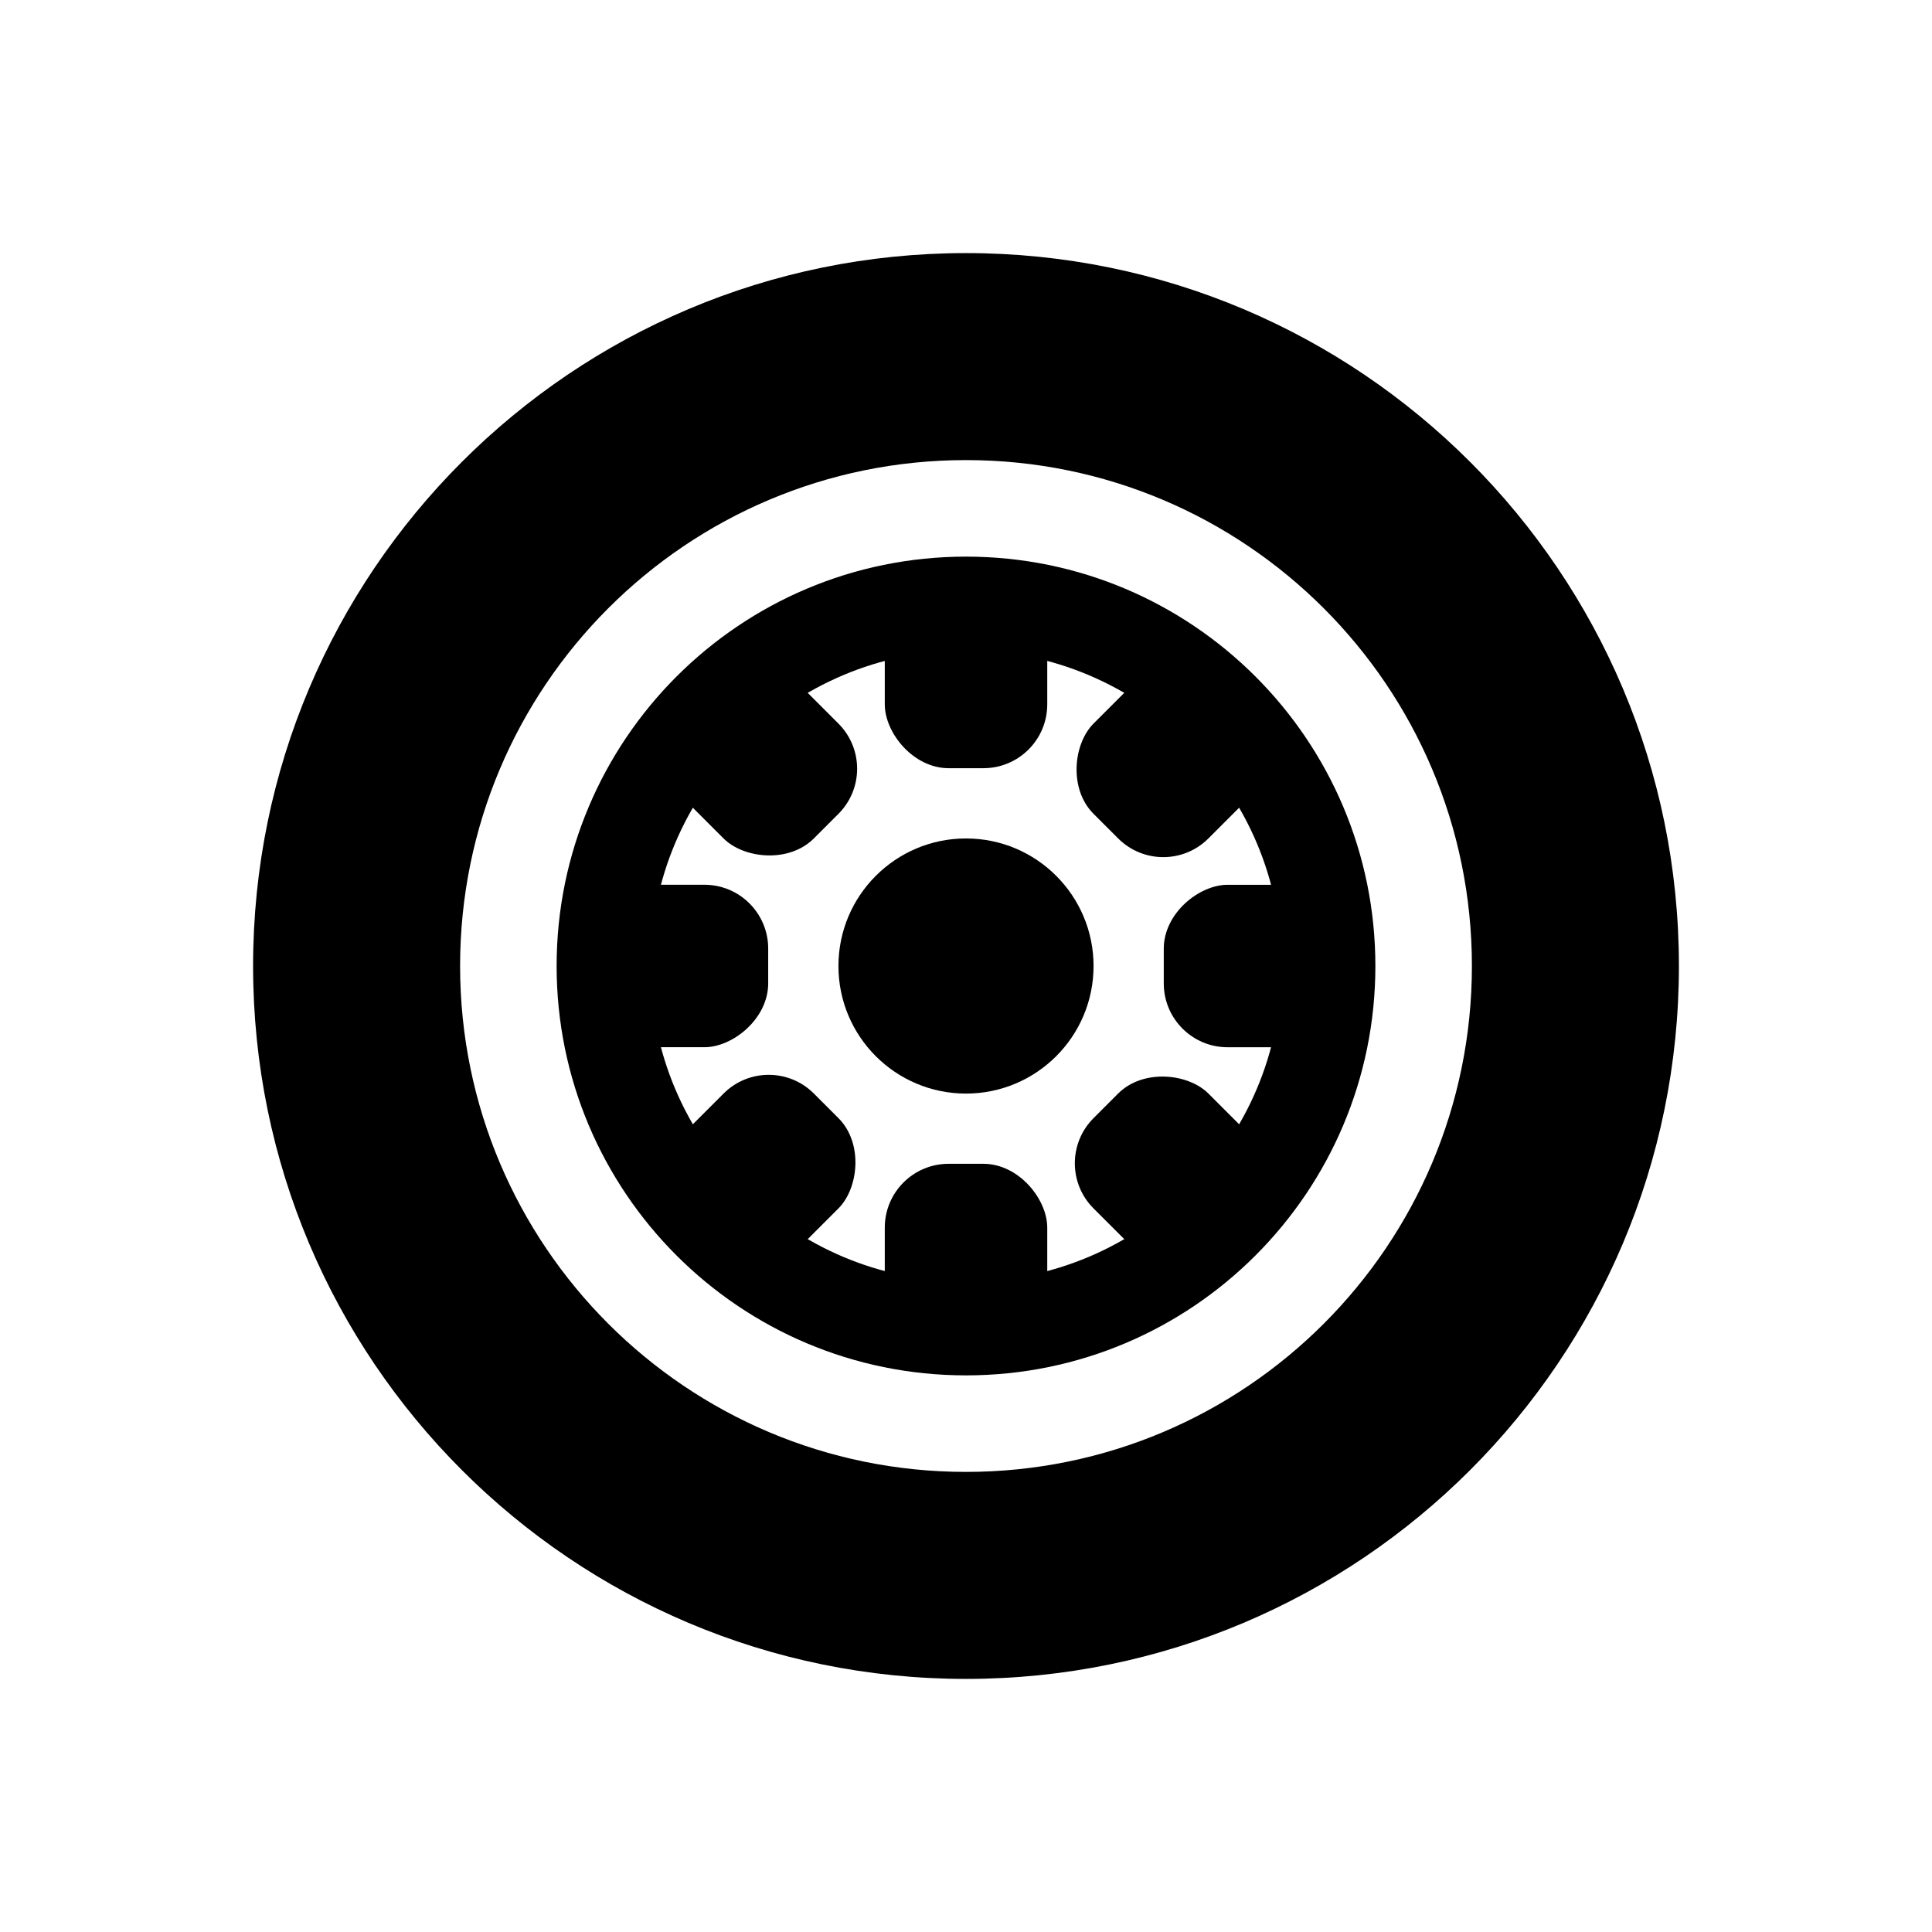 <?xml version="1.0" encoding="UTF-8"?>
<!-- Uploaded to: SVG Repo, www.svgrepo.com, Generator: SVG Repo Mixer Tools -->
<svg fill="#000000" width="800px" height="800px" version="1.1" viewBox="144 144 512 512" xmlns="http://www.w3.org/2000/svg">
 <g fill-rule="evenodd">
  <path d="m400 211.07c104.34 0 188.93 84.586 188.93 188.93s-84.586 188.93-188.93 188.93-188.93-84.586-188.93-188.93 84.586-188.93 188.93-188.93zm0 54.859c74.047 0 134.07 60.023 134.07 134.07s-60.023 134.07-134.07 134.07-134.07-60.023-134.07-134.07 60.023-134.07 134.07-134.07z"/>
  <path d="m400 291.51c59.914 0 108.49 48.57 108.49 108.49 0 59.914-48.57 108.49-108.49 108.49-59.914 0-108.49-48.57-108.49-108.49 0-59.914 48.57-108.49 108.49-108.49zm0 24.844c46.195 0 83.645 37.449 83.645 83.645s-37.449 83.645-83.645 83.645-83.645-37.449-83.645-83.645 37.449-83.645 83.645-83.645z"/>
  <path d="m395.39 300.68h9.227c9.34 0 16.914 9.34 16.914 16.914v13.07c0 9.34-7.57 16.914-16.914 16.914h-9.227c-9.34 0-16.914-9.34-16.914-16.914v-13.07c0-9.34 7.57-16.914 16.914-16.914z"/>
  <path d="m466.96 326.51 6.523 6.523c6.606 6.606 5.356 18.562 0 23.918l-9.242 9.242c-6.606 6.606-17.312 6.606-23.918 0l-6.523-6.523c-6.606-6.606-5.356-18.562 0-23.918l9.242-9.242c6.606-6.606 17.312-6.606 23.918 0z"/>
  <path d="m499.31 395.39v9.227c0 9.34-9.34 16.914-16.914 16.914h-13.07c-9.34 0-16.914-7.57-16.914-16.914v-9.227c0-9.34 9.34-16.914 16.914-16.914h13.07c9.34 0 16.914 7.57 16.914 16.914z"/>
  <path d="m473.48 466.96-6.523 6.523c-6.606 6.606-18.562 5.356-23.918 0l-9.242-9.242c-6.606-6.606-6.606-17.312 0-23.918l6.523-6.523c6.606-6.606 18.562-5.356 23.918 0l9.242 9.242c6.606 6.606 6.606 17.312 0 23.918z"/>
  <path d="m395.39 452.42h9.227c9.34 0 16.914 9.34 16.914 16.914v13.07c0 9.34-7.57 16.914-16.914 16.914h-9.227c-9.34 0-16.914-9.34-16.914-16.914v-13.07c0-9.34 7.57-16.914 16.914-16.914z"/>
  <path d="m333.04 473.48-6.523-6.523c-6.606-6.606-5.356-18.562 0-23.918l9.242-9.242c6.606-6.606 17.312-6.606 23.918 0l6.523 6.523c6.606 6.606 5.356 18.562 0 23.918l-9.242 9.242c-6.606 6.606-17.312 6.606-23.918 0z"/>
  <path d="m300.68 404.61v-9.227c0-9.34 9.34-16.914 16.914-16.914h13.07c9.34 0 16.914 7.57 16.914 16.914v9.227c0 9.34-9.34 16.914-16.914 16.914h-13.07c-9.34 0-16.914-7.57-16.914-16.914z"/>
  <path d="m326.51 333.04 6.523-6.523c6.606-6.606 18.562-5.356 23.918 0l9.242 9.242c6.606 6.606 6.606 17.312 0 23.918l-6.523 6.523c-6.606 6.606-18.562 5.356-23.918 0l-9.242-9.242c-6.606-6.606-6.606-17.312 0-23.918z"/>
  <path d="m400 366.2c18.668 0 33.805 15.137 33.805 33.805s-15.137 33.805-33.805 33.805-33.805-15.137-33.805-33.805 15.137-33.805 33.805-33.805z"/>
 </g>
</svg>